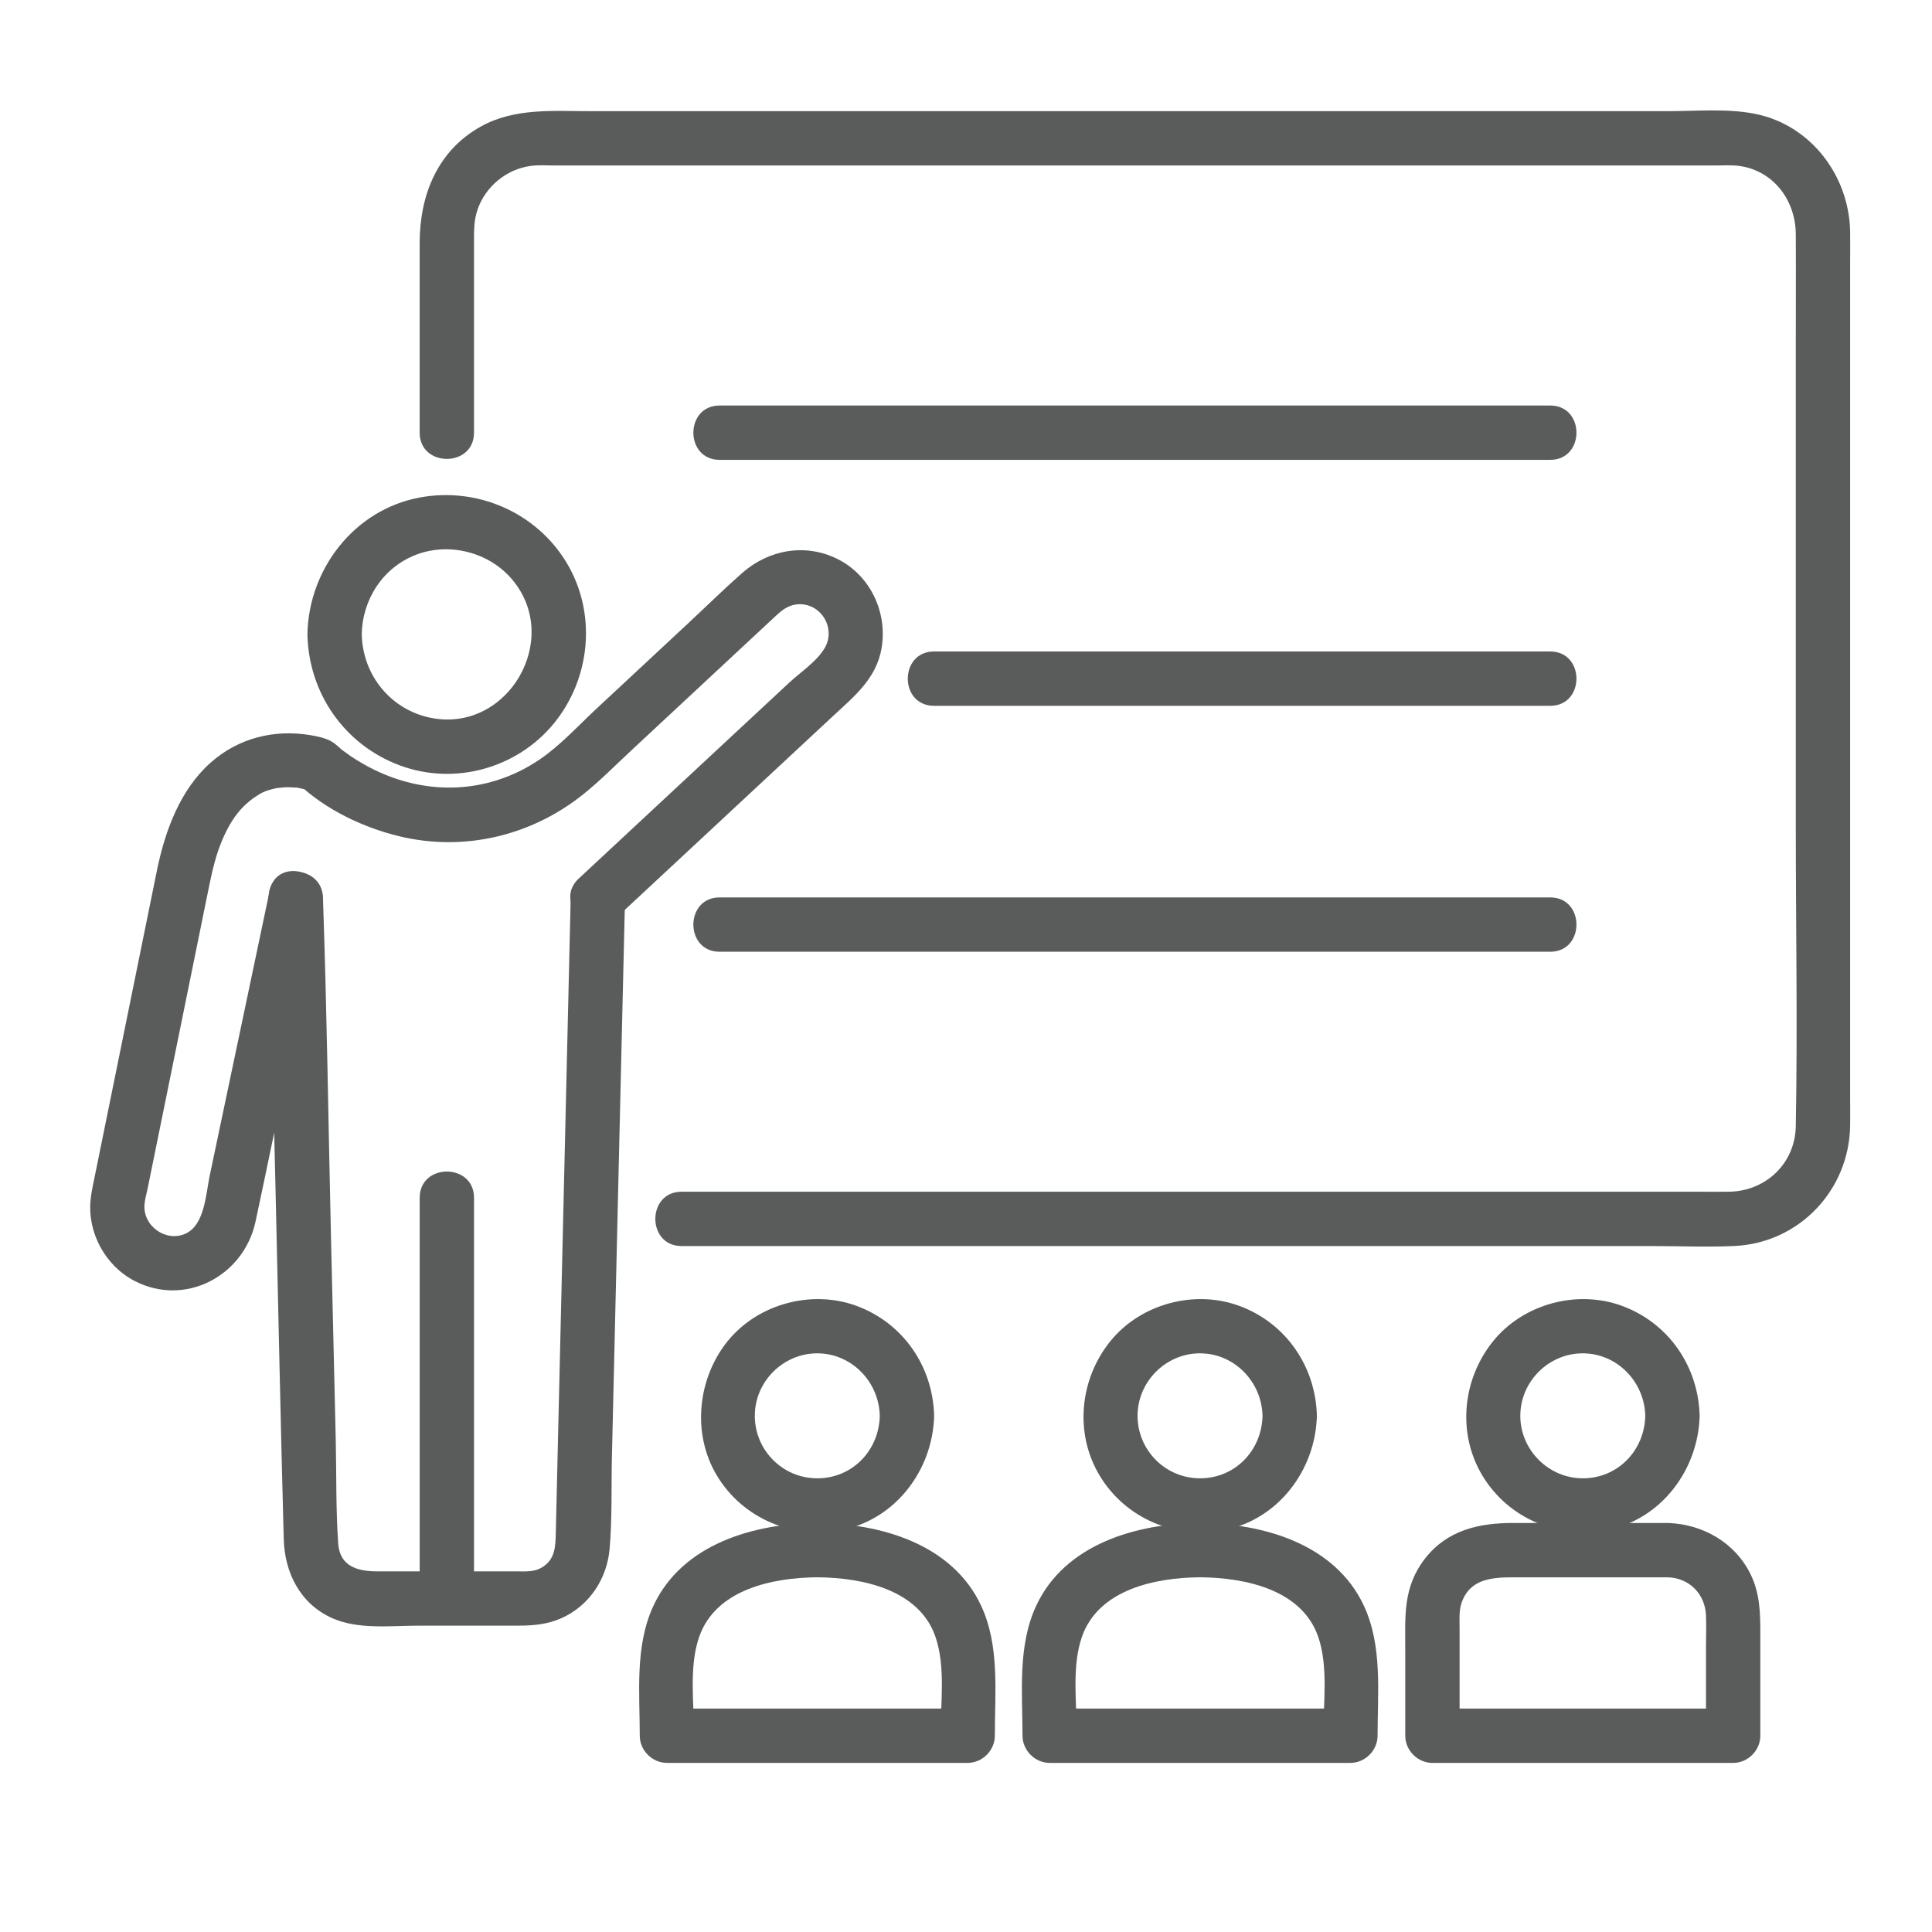 <?xml version="1.0" encoding="UTF-8"?>
<svg id="Illust" xmlns="http://www.w3.org/2000/svg" viewBox="0 0 640 640">
  <defs>
    <style>
      .cls-1 {
        fill: #5a5c5c;
      }
    </style>
  </defs>
  <g>
    <path class="cls-1" d="M89,297.43c.77,32.73,1.54,65.46,2.31,98.19.89,38.07,1.65,76.14,2.68,114.2.31,11.19,5.43,21.45,16.05,26.21,8.63,3.87,19.51,2.49,28.74,2.49h32.84c4.98,0,9.75-.41,14.39-2.49,9.19-4.12,15.03-12.94,15.92-22.87s.54-20.64.78-30.86c.53-22.57,1.06-45.15,1.59-67.72.9-38.33,1.8-76.65,2.7-114.98.02-.72.03-1.43.05-2.15.27-11.59-17.73-11.58-18,0-.73,31.24-1.47,62.48-2.2,93.71-.91,38.78-1.82,77.56-2.73,116.34-.11,4.63-.09,9.16-4.8,11.85-2.55,1.46-5.39,1.18-8.21,1.18h-46.15c-6.42,0-12.4-1.57-12.93-9.25-.8-11.56-.55-23.3-.82-34.89l-1.58-67.29c-.86-36.57-1.32-73.16-2.58-109.72-.02-.64-.03-1.29-.05-1.93-.27-11.56-18.27-11.61-18,0h0Z"/>
    <path class="cls-1" d="M101.84,210.09c.36,19.47,12.24,36.62,30.55,43.44s38.85.89,50.91-13.67c12.4-14.97,14.51-36.64,4.39-53.46-10.09-16.76-29.78-25.21-48.89-21.55-21.53,4.12-36.57,23.73-36.96,45.24-.21,11.59,17.79,11.59,18,0s7.05-22.1,17.95-26.31,24.22-.96,31.94,8.27c16.49,19.71-1.45,50.65-26.8,45.78-13.43-2.58-22.84-14.2-23.09-27.75-.21-11.57-18.21-11.61-18,0Z"/>
    <path class="cls-1" d="M157.03,529.51c0-38.76,0-77.52,0-116.28v-16.45c0-11.58-18-11.6-18,0v132.73c0,11.58,18,11.6,18,0h0Z"/>
    <path class="cls-1" d="M204.42,303.79c14.71-13.69,29.42-27.39,44.13-41.08,9.17-8.54,18.34-17.07,27.51-25.61,6.9-6.42,14.21-12.28,15.95-22.25,2.08-11.89-3.65-24.24-14.61-29.69-10.65-5.29-22.74-3.09-31.52,4.63-6.04,5.31-11.8,10.98-17.68,16.47-10.2,9.49-20.39,18.99-30.59,28.48-6.09,5.67-12.1,12.32-19.04,16.98-17.87,12-39.58,11.97-58.1,1.42-1.42-.81-2.81-1.66-4.17-2.56-.61-.41-4.36-3.21-2.34-1.6-1.31-1.05-2.66-2.49-4.1-3.33-2.04-1.2-4.73-1.73-7.02-2.12-12-2-23.83.92-33.04,9.08-10.18,9.03-15.18,22.77-17.82,35.77-4.7,23.14-9.41,46.27-14.11,69.41-2.14,10.53-4.28,21.06-6.42,31.58-.55,2.69-1.17,5.38-1.44,8.11-1.09,10.86,4.87,21.82,14.57,26.85,16.75,8.68,36.13-1.64,40.04-19.54,1.92-8.82,3.72-17.66,5.57-26.49,5.15-24.5,10.31-48.99,15.46-73.49.35-1.67.7-3.34,1.05-5.01,2.38-11.3-14.97-16.13-17.36-4.79-4.07,19.35-8.14,38.69-12.21,58.04-2.56,12.17-5.12,24.34-7.68,36.5-1.27,6.04-1.63,16.3-8.08,19.15s-14.19-2.6-13.49-9.87c.16-1.71.68-3.44,1.02-5.11,2.11-10.39,4.22-20.77,6.34-31.16,4.68-23.03,9.37-46.07,14.05-69.1,1.07-5.25,2.32-10.54,4.45-15.47,3.27-7.55,7.11-12.07,12.99-15.35.34-.19,2.59-1.05.53-.29.66-.24,1.32-.48,1.99-.68,1.27-.38,2.56-.64,3.86-.87-2.65.45.98-.01,1.8-.02,1.08-.01,2.14.09,3.21.12,2.31.06-1.89-.52.76.11.69.16,1.39.28,2.07.46s1.33.36,1.98.61l-3.97-2.31c9,8.47,21.32,14.34,33.21,17.23,21.59,5.24,43.98-.12,61.24-14.04,5.52-4.45,10.56-9.57,15.74-14.39,9.11-8.49,18.23-16.97,27.34-25.46,6.87-6.39,13.73-12.79,20.6-19.18,2.25-2.1,4.55-3.78,7.84-3.78,7.24,0,11.84,7.9,8.43,14.21-2.44,4.53-8.27,8.37-11.93,11.78-8.41,7.83-16.82,15.66-25.24,23.49-14.83,13.81-29.66,27.61-44.49,41.42-8.5,7.91,4.25,20.62,12.73,12.73h0Z"/>
  </g>
  <g>
    <path class="cls-1" d="M309.44,469.01c-.38-16.33-10.24-30.72-25.67-36.41-14.81-5.47-32.54-.74-42.57,11.48s-12.21,30.72-3.65,44.84c8.53,14.08,25.02,21.04,41.07,17.96,18.02-3.46,30.4-19.95,30.82-37.87.27-11.59-17.73-11.58-18,0s-9.17,20.7-20.7,20.7-20.7-9.38-20.7-20.7,9.37-20.72,20.7-20.7,20.43,9.36,20.7,20.7,18.27,11.61,18,0Z"/>
    <path class="cls-1" d="M270.74,504.5c-20.89.15-44.73,6.92-54.28,27.43-6.2,13.32-4.53,28.74-4.53,43.05,0,4.87,4.12,9,9,9h99.62c4.87,0,9-4.12,9-9,0-14.31,1.67-29.73-4.53-43.05-9.55-20.51-33.39-27.27-54.28-27.43-11.59-.09-11.6,17.91,0,18,14.99.11,33.69,4.07,39.11,19.62,3.48,9.98,1.71,22.46,1.71,32.87l9-9h-99.62l9,9c0-10.36-1.81-22.93,1.71-32.87,5.5-15.53,24.05-19.51,39.11-19.62,11.58-.09,11.6-18.09,0-18Z"/>
  </g>
  <g>
    <path class="cls-1" d="M436.23,469.01c-.38-16.33-10.24-30.72-25.67-36.41-14.81-5.47-32.54-.74-42.57,11.48-10.34,12.61-12.21,30.72-3.65,44.84s25.02,21.04,41.07,17.96c18.02-3.46,30.4-19.95,30.82-37.87.27-11.59-17.73-11.58-18,0s-9.17,20.7-20.7,20.7-20.7-9.38-20.7-20.7,9.37-20.72,20.7-20.7,20.43,9.36,20.7,20.7,18.27,11.61,18,0Z"/>
    <path class="cls-1" d="M397.53,504.5c-20.89.15-44.73,6.92-54.28,27.43-6.2,13.32-4.53,28.74-4.53,43.05,0,4.87,4.12,9,9,9h99.62c4.87,0,9-4.12,9-9,0-14.31,1.67-29.73-4.53-43.05-9.55-20.51-33.39-27.27-54.28-27.43-11.59-.09-11.6,17.91,0,18,14.99.11,33.69,4.07,39.11,19.62,3.48,9.98,1.71,22.46,1.71,32.87l9-9h-99.62l9,9c0-10.36-1.81-22.93,1.71-32.87,5.5-15.53,24.05-19.51,39.11-19.62,11.58-.09,11.6-18.09,0-18Z"/>
  </g>
  <g>
    <path class="cls-1" d="M563.02,469.01c-.38-16.33-10.24-30.72-25.67-36.41-14.81-5.47-32.54-.74-42.57,11.48-10.34,12.61-12.21,30.72-3.65,44.84,8.53,14.08,25.02,21.04,41.07,17.96,18.02-3.46,30.4-19.95,30.82-37.87.27-11.59-17.73-11.58-18,0s-9.17,20.7-20.7,20.7c-11.32,0-20.7-9.38-20.7-20.7s9.37-20.72,20.7-20.7,20.43,9.36,20.7,20.7,18.27,11.61,18,0Z"/>
    <path class="cls-1" d="M552.53,504.5c-17.06,0-34.12,0-51.18,0-11.34,0-21.86,2.28-29.28,11.78s-6.56,19.33-6.56,30.06c0,9.55,0,19.1,0,28.65,0,4.87,4.12,9,9,9h99.62c4.87,0,9-4.12,9-9,0-11.46,0-22.92,0-34.38,0-6.61-.21-12.91-3.19-19.04-5.12-10.56-15.88-16.7-27.41-17.06s-11.57,17.64,0,18c7.11.22,12.3,5.54,12.6,12.6.14,3.43,0,6.9,0,10.34,0,9.85,0,19.7,0,29.54l9-9h-99.62l9,9c0-7.31,0-14.62,0-21.93v-13.8c0-2.81-.26-5.78.71-8.47,2.88-7.98,10.38-8.28,17.44-8.28,9.53,0,19.06,0,28.59,0,7.43,0,14.85,0,22.28,0,11.58,0,11.6-18,0-18Z"/>
  </g>
  <path class="cls-1" d="M225.78,412.78c30.32,0,60.64,0,90.96,0,55.76,0,111.52,0,167.27,0h64c8.83,0,17.76.39,26.59-.03,21.37-1.02,37.88-18.41,38.28-39.7.06-3,0-6,0-9,0-18.48,0-36.96,0-55.44,0-55.02,0-110.05,0-165.07v-56.63c0-3.41.06-6.82,0-10.23-.34-18.56-13.16-35.47-31.78-39.03-9.25-1.77-19.41-.82-28.76-.82h-223.95c-44.24,0-88.49,0-132.73,0-12.38,0-25.13-1.18-36.41,5.1-14.42,8.03-20.23,22.82-20.23,38.57v62.83c0,11.58,18,11.6,18,0,0-20.94,0-41.89,0-62.83,0-3.76-.09-7.4,1.16-11.04,2.62-7.64,9.54-13.39,17.57-14.49,2.62-.36,5.47-.15,8.12-.15h384.42c2.61,0,5.45-.21,8.03.17,11.4,1.67,18.51,11.57,18.56,22.64.07,12.71,0,25.42,0,38.13,0,52.57,0,105.14,0,157.71,0,33.18.61,66.43,0,99.6-.23,12.35-9.94,21.53-22.14,21.7-3.25.05-6.5,0-9.74,0H225.78c-11.58,0-11.6,18,0,18h0Z"/>
  <g>
    <path class="cls-1" d="M238.38,152.33h275.15c11.58,0,11.6-18,0-18H238.38c-11.58,0-11.6,18,0,18h0Z"/>
    <path class="cls-1" d="M309.41,233.81h204.12c11.58,0,11.6-18,0-18h-204.12c-11.58,0-11.6,18,0,18h0Z"/>
    <path class="cls-1" d="M238.38,315.28h275.15c11.58,0,11.6-18,0-18H238.38c-11.58,0-11.6,18,0,18h0Z"/>
  </g>
</svg>